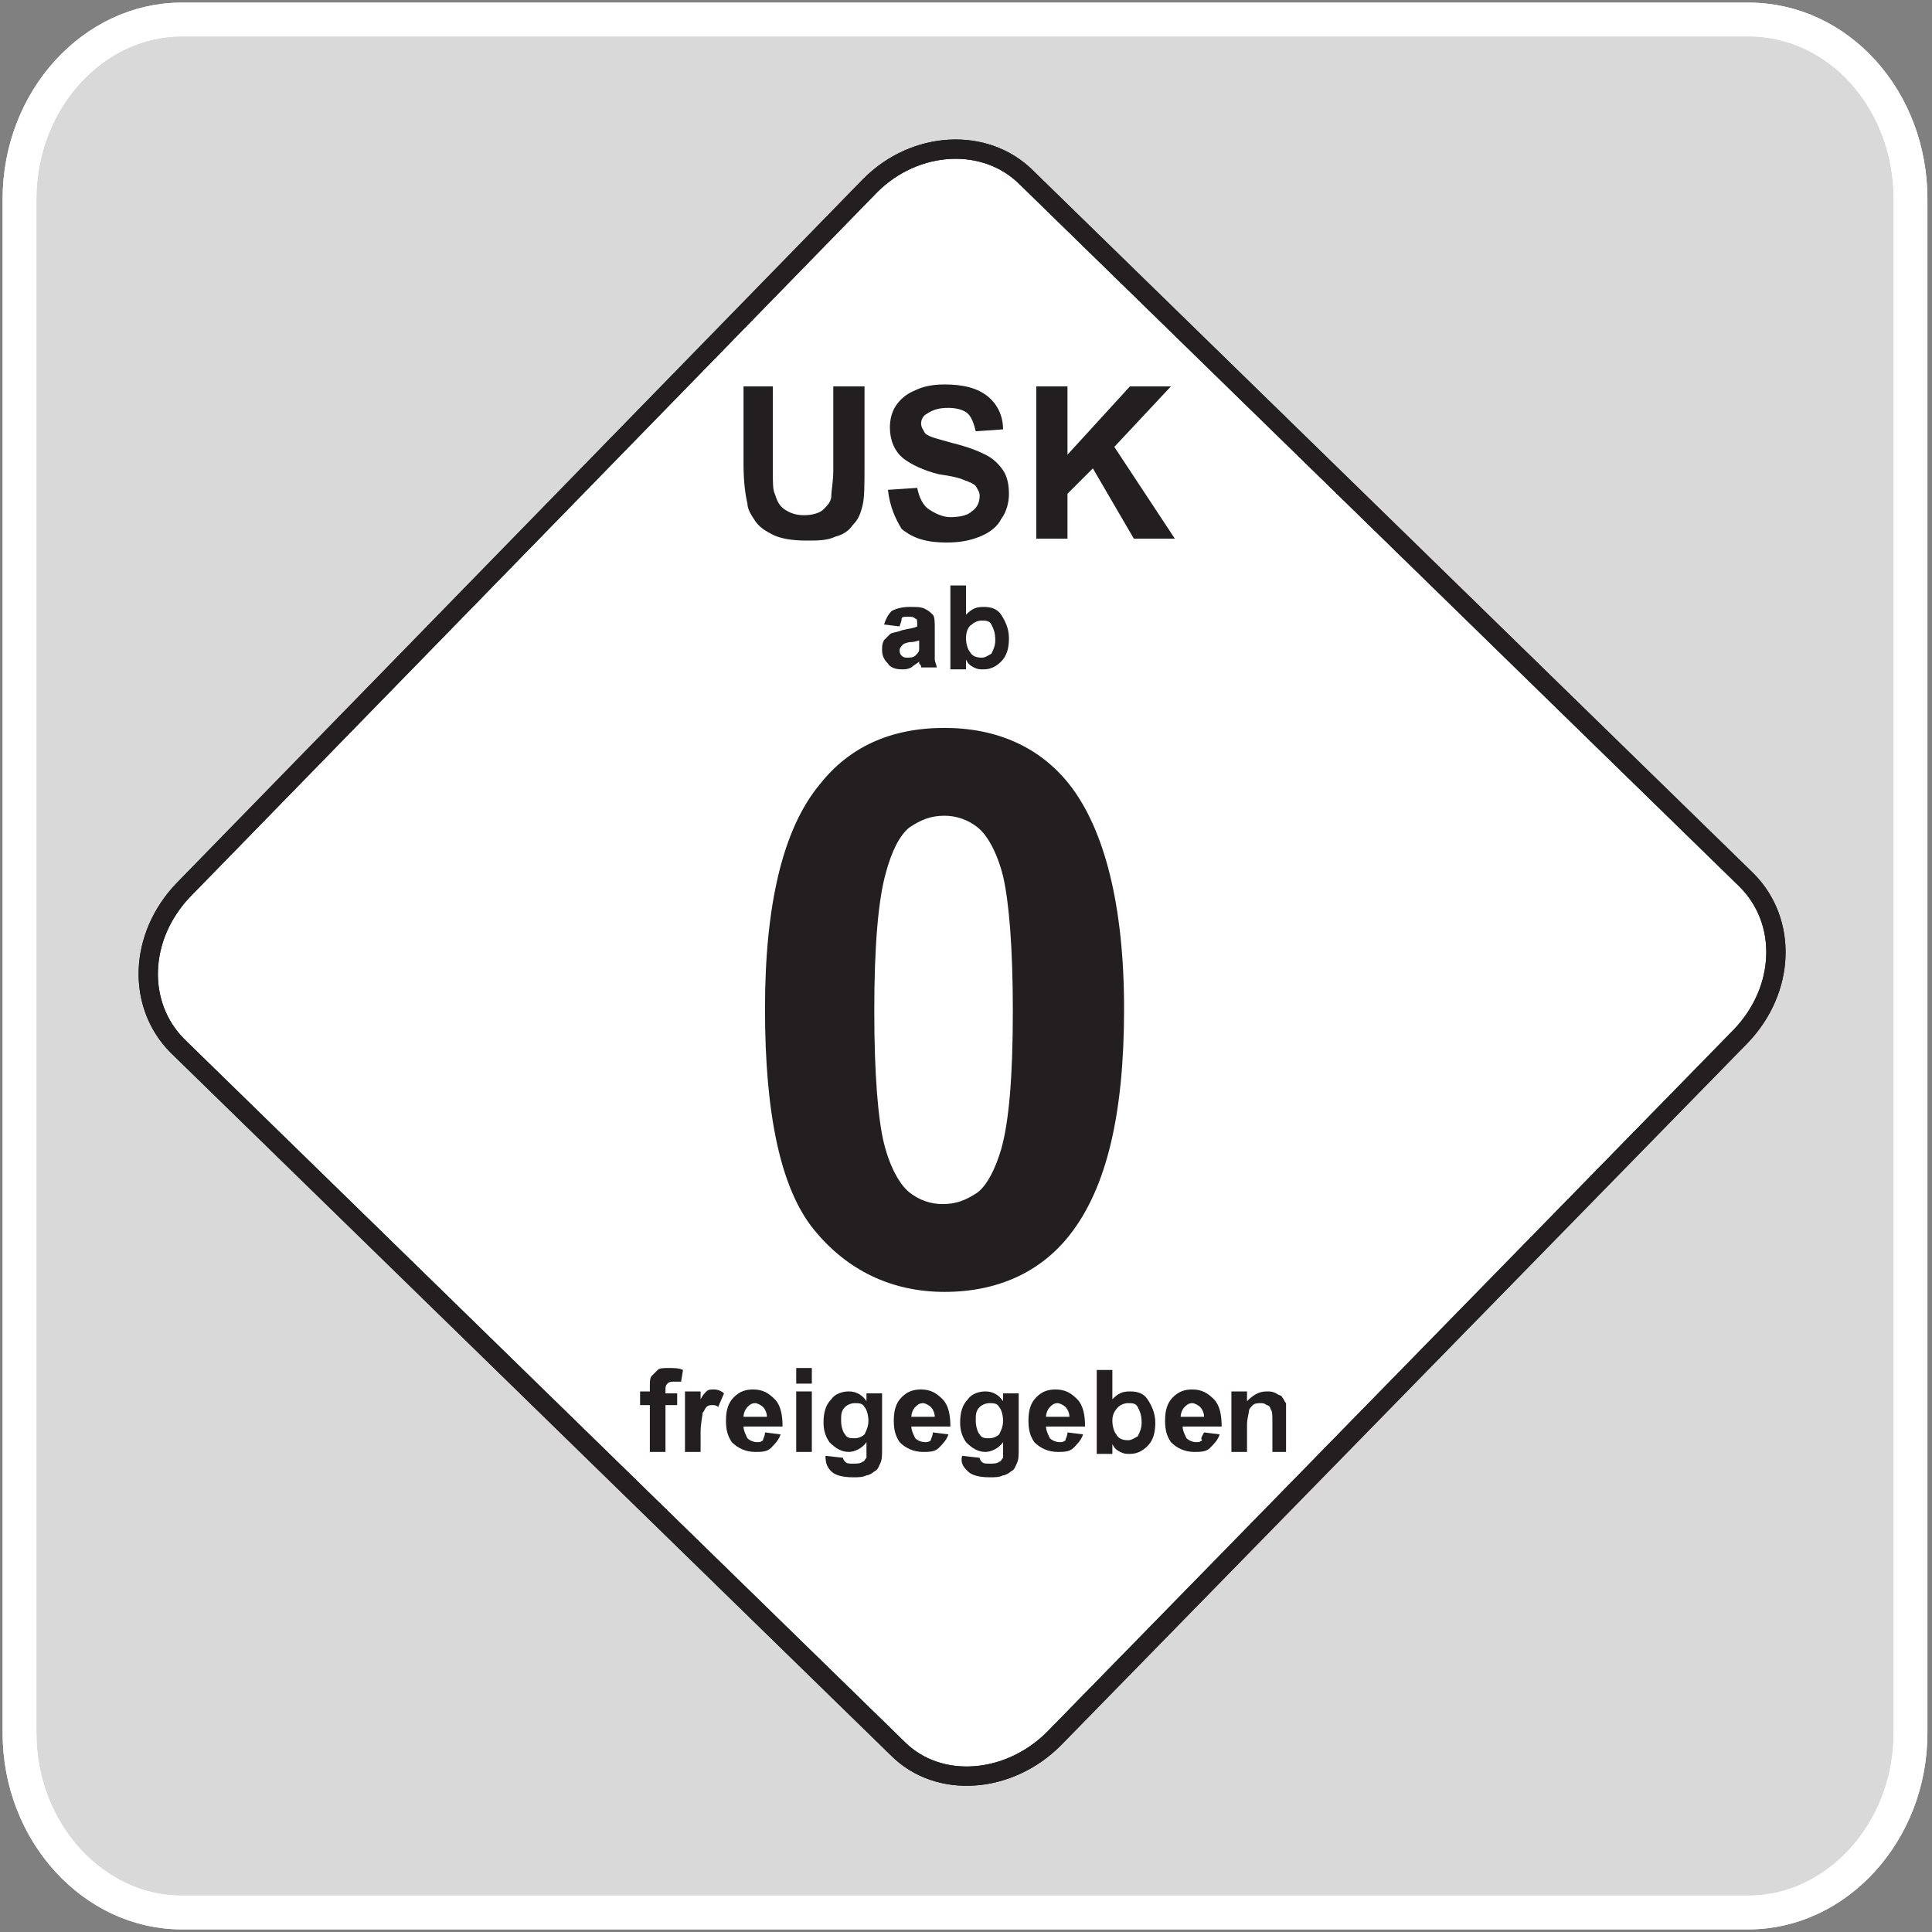 <?xml version="1.0" encoding="utf-8"?>
<!-- Generator: Adobe Illustrator 22.1.0, SVG Export Plug-In . SVG Version: 6.00 Build 0)  -->
<svg version="1.1" id="Layer_1" xmlns="http://www.w3.org/2000/svg" xmlns:xlink="http://www.w3.org/1999/xlink" x="0px" y="0px"
	 viewBox="0 0 99 99" style="enable-background:new 0 0 99 99;" xml:space="preserve">
<rect x="0" y="0" width="99" height="99" fill="#808080" stroke="none"/>
<style type="text/css">
	.st0{opacity:0.7;fill-rule:evenodd;clip-rule:evenodd;fill:#FFFFFF;}
	.st1{fill:none;stroke:#FFFFFF;stroke-width:1.731;stroke-miterlimit:10;}
	.st2{fill-rule:evenodd;clip-rule:evenodd;fill:#FFFFFF;}
	.st3{fill:none;stroke:#231F20;stroke-width:0.989;stroke-miterlimit:10;}
	.st4{fill:#231F20;}
</style>
<path class="st0" d="M9.3,1h80.3c4.6,0,8.3,4.1,8.3,9.2v78.6c0,5.1-3.8,9.2-8.3,9.2H9.3C4.8,98,1,93.9,1,88.8V10.2
	C1,5.1,4.8,1,9.3,1"/>
<path class="st1" d="M9.3,1h80.3c4.6,0,8.3,4.1,8.3,9.2v78.6c0,5.1-3.8,9.2-8.3,9.2H9.3C4.8,98,1,93.9,1,88.8V10.2
	C1,5.1,4.8,1,9.3,1z"/>
<path class="st1" d="M9.3,1h80.3c4.6,0,8.3,4.1,8.3,9.2v78.6c0,5.1-3.8,9.2-8.3,9.2H9.3C4.8,98,1,93.9,1,88.8V10.2
	C1,5.1,4.8,1,9.3,1z"/>
<path class="st2" d="M52.6,9.1l36.9,36c2.1,2.1,2,5.6-0.3,8L54,89.1c-2.3,2.3-5.9,2.6-8,0.5l-36.9-36c-2.1-2.1-2-5.6,0.3-8L44.6,9.5
	C46.9,7.2,50.5,7,52.6,9.1"/>
<path class="st3" d="M52.6,9.1l36.9,36c2.1,2.1,2,5.6-0.3,8L54,89.1c-2.3,2.3-5.9,2.6-8,0.5l-36.9-36c-2.1-2.1-2-5.6,0.3-8L44.6,9.5
	C46.9,7.2,50.5,7,52.6,9.1z"/>
<path class="st3" d="M52.6,9.1l36.9,36c2.1,2.1,2,5.6-0.3,8L54,89.1c-2.3,2.3-5.9,2.6-8,0.5l-36.9-36c-2.1-2.1-2-5.6,0.3-8L44.6,9.5
	C46.9,7.2,50.5,7,52.6,9.1z"/>
<path class="st4" d="M38,19.8h1.6v4.2c0,0.7,0,1.1,0.1,1.3c0.1,0.3,0.2,0.6,0.5,0.8c0.3,0.2,0.6,0.3,1,0.3c0.4,0,0.8-0.1,1-0.3
	c0.2-0.2,0.4-0.4,0.4-0.7c0-0.3,0.1-0.7,0.1-1.3v-4.3h1.6v4.1c0,0.9,0,1.6-0.1,2c-0.1,0.4-0.2,0.7-0.5,1c-0.2,0.3-0.5,0.5-0.9,0.6
	c-0.4,0.2-0.9,0.2-1.5,0.2c-0.7,0-1.3-0.1-1.7-0.3c-0.4-0.2-0.7-0.4-0.9-0.7c-0.2-0.3-0.4-0.6-0.4-0.9c-0.1-0.4-0.2-1.1-0.2-2V19.8z
	"/>
<path class="st4" d="M45.5,25.1L47,25c0.1,0.5,0.3,0.9,0.6,1.1c0.3,0.2,0.7,0.4,1.1,0.4c0.5,0,0.9-0.1,1.1-0.3
	c0.3-0.2,0.4-0.5,0.4-0.8c0-0.2-0.1-0.3-0.2-0.5c-0.1-0.1-0.3-0.2-0.6-0.3c-0.2-0.1-0.6-0.2-1.3-0.3c-0.8-0.2-1.4-0.5-1.8-0.8
	c-0.5-0.4-0.7-1-0.7-1.6c0-0.4,0.1-0.8,0.3-1.1c0.2-0.3,0.5-0.6,1-0.8c0.4-0.2,0.9-0.3,1.5-0.3c1,0,1.7,0.2,2.2,0.6
	c0.5,0.4,0.8,1,0.8,1.7L50,22.1c-0.1-0.4-0.2-0.7-0.4-0.9c-0.2-0.2-0.6-0.3-1-0.3c-0.5,0-0.8,0.1-1.1,0.3c-0.2,0.1-0.3,0.3-0.3,0.5
	c0,0.2,0.1,0.3,0.2,0.5c0.2,0.2,0.7,0.3,1.4,0.5c0.8,0.2,1.3,0.4,1.7,0.6c0.4,0.2,0.7,0.5,0.9,0.8c0.2,0.3,0.3,0.7,0.3,1.2
	c0,0.4-0.1,0.9-0.4,1.3c-0.2,0.4-0.6,0.7-1.1,0.9c-0.5,0.2-1,0.3-1.7,0.3c-1,0-1.7-0.2-2.3-0.7C45.9,26.6,45.6,26,45.5,25.1"/>
<polygon class="st4" points="53.1,27.6 53.1,19.8 54.7,19.8 54.7,23.3 57.9,19.8 60,19.8 57.1,22.9 60.2,27.6 58.1,27.6 56,24 
	54.7,25.3 54.7,27.6 "/>
<path class="st4" d="M32.8,71.3h0.5v-0.2c0-0.3,0-0.5,0.1-0.6c0.1-0.1,0.2-0.2,0.3-0.3c0.1-0.1,0.3-0.1,0.6-0.1c0.2,0,0.5,0,0.7,0.1
	l-0.1,0.6c-0.1,0-0.3,0-0.4,0c-0.1,0-0.2,0-0.3,0.1c-0.1,0.1-0.1,0.2-0.1,0.3v0.2h0.6V72h-0.6v2.4h-0.8V72h-0.5V71.3z"/>
<path class="st4" d="M35.9,74.4h-0.8v-3.1h0.8v0.4c0.1-0.2,0.2-0.3,0.3-0.4c0.1-0.1,0.2-0.1,0.4-0.1c0.2,0,0.4,0.1,0.5,0.2l-0.3,0.7
	C36.7,72,36.6,72,36.5,72c-0.1,0-0.2,0-0.3,0.1c-0.1,0.1-0.1,0.2-0.2,0.3c0,0.2-0.1,0.5-0.1,1V74.4z"/>
<path class="st4" d="M39.3,72.6c0-0.2-0.1-0.4-0.2-0.5c-0.1-0.1-0.3-0.2-0.4-0.2c-0.2,0-0.3,0.1-0.4,0.2c-0.1,0.1-0.2,0.3-0.2,0.5
	H39.3z M39.2,73.4l0.8,0.1c-0.1,0.3-0.3,0.5-0.5,0.7c-0.2,0.2-0.5,0.2-0.8,0.2c-0.5,0-0.9-0.2-1.2-0.5c-0.2-0.3-0.3-0.6-0.3-1.1
	c0-0.5,0.1-0.9,0.4-1.2c0.3-0.3,0.6-0.4,1-0.4c0.5,0,0.8,0.2,1.1,0.5c0.3,0.3,0.4,0.8,0.4,1.4h-2c0,0.2,0.1,0.4,0.2,0.6
	c0.1,0.1,0.3,0.2,0.5,0.2c0.1,0,0.2,0,0.3-0.1C39.1,73.7,39.2,73.6,39.2,73.4z"/>
<path class="st4" d="M40.8,74.4v-3.1h0.8v3.1H40.8z M40.8,70.9v-0.8h0.8v0.8H40.8z"/>
<path class="st4" d="M43.1,72.8c0,0.3,0.1,0.6,0.2,0.7c0.1,0.2,0.3,0.2,0.5,0.2c0.2,0,0.4-0.1,0.5-0.2c0.1-0.2,0.2-0.4,0.2-0.7
	c0-0.3-0.1-0.6-0.2-0.7c-0.1-0.2-0.3-0.2-0.5-0.2c-0.2,0-0.4,0.1-0.5,0.2C43.1,72.3,43.1,72.5,43.1,72.8 M42.3,74.6l0.9,0.1
	c0,0.1,0.1,0.2,0.1,0.2c0.1,0.1,0.2,0.1,0.4,0.1c0.2,0,0.4,0,0.5-0.1c0.1,0,0.1-0.1,0.2-0.2c0-0.1,0-0.2,0-0.4v-0.4
	c-0.2,0.3-0.6,0.5-0.9,0.5c-0.4,0-0.7-0.2-1-0.5c-0.2-0.3-0.3-0.6-0.3-1c0-0.5,0.1-0.9,0.4-1.2c0.2-0.3,0.6-0.4,0.9-0.4
	c0.4,0,0.7,0.2,0.9,0.5v-0.4h0.8v2.8c0,0.4,0,0.6-0.1,0.8c-0.1,0.2-0.1,0.3-0.3,0.4c-0.1,0.1-0.3,0.2-0.4,0.2
	c-0.2,0.1-0.4,0.1-0.7,0.1c-0.5,0-0.9-0.1-1.1-0.3C42.4,75.2,42.3,75,42.3,74.6C42.3,74.7,42.3,74.7,42.3,74.6z"/>
<path class="st4" d="M47.9,72.6c0-0.2-0.1-0.4-0.2-0.5c-0.1-0.1-0.3-0.2-0.4-0.2c-0.2,0-0.3,0.1-0.4,0.2c-0.1,0.1-0.2,0.3-0.2,0.5
	H47.9z M47.8,73.4l0.8,0.1c-0.1,0.3-0.3,0.5-0.5,0.7c-0.2,0.2-0.5,0.2-0.8,0.2c-0.5,0-0.9-0.2-1.2-0.5c-0.2-0.3-0.3-0.6-0.3-1.1
	c0-0.5,0.1-0.9,0.4-1.2c0.3-0.3,0.6-0.4,1-0.4c0.5,0,0.8,0.2,1.1,0.5c0.3,0.3,0.4,0.8,0.4,1.4h-2c0,0.2,0.1,0.4,0.2,0.6
	c0.1,0.1,0.3,0.2,0.5,0.2c0.1,0,0.2,0,0.3-0.1C47.7,73.7,47.8,73.6,47.8,73.4z"/>
<path class="st4" d="M50,72.8c0,0.3,0.1,0.6,0.2,0.7c0.1,0.2,0.3,0.2,0.5,0.2c0.2,0,0.4-0.1,0.5-0.2c0.1-0.2,0.2-0.4,0.2-0.7
	c0-0.3-0.1-0.6-0.2-0.7c-0.1-0.2-0.3-0.2-0.5-0.2c-0.2,0-0.4,0.1-0.5,0.2C50,72.3,50,72.5,50,72.8 M49.3,74.6l0.9,0.1
	c0,0.1,0.1,0.2,0.1,0.2c0.1,0.1,0.2,0.1,0.4,0.1c0.2,0,0.4,0,0.5-0.1c0.1,0,0.1-0.1,0.2-0.2c0-0.1,0-0.2,0-0.4v-0.4
	c-0.2,0.3-0.6,0.5-0.9,0.5c-0.4,0-0.7-0.2-1-0.5c-0.2-0.3-0.3-0.6-0.3-1c0-0.5,0.1-0.9,0.4-1.2c0.2-0.3,0.6-0.4,0.9-0.4
	c0.4,0,0.7,0.2,0.9,0.5v-0.4h0.8v2.8c0,0.4,0,0.6-0.1,0.8c-0.1,0.2-0.1,0.3-0.3,0.4c-0.1,0.1-0.3,0.2-0.4,0.2
	c-0.2,0.1-0.4,0.1-0.7,0.1c-0.5,0-0.9-0.1-1.1-0.3C49.4,75.2,49.2,75,49.3,74.6C49.2,74.7,49.2,74.7,49.3,74.6z"/>
<path class="st4" d="M54.8,72.6c0-0.2-0.1-0.4-0.2-0.5c-0.1-0.1-0.3-0.2-0.4-0.2c-0.2,0-0.3,0.1-0.4,0.2c-0.1,0.1-0.2,0.3-0.2,0.5
	H54.8z M54.7,73.4l0.8,0.1c-0.1,0.3-0.3,0.5-0.5,0.7c-0.2,0.2-0.5,0.2-0.8,0.2c-0.5,0-0.9-0.2-1.2-0.5c-0.2-0.3-0.3-0.6-0.3-1.1
	c0-0.5,0.1-0.9,0.4-1.2c0.3-0.3,0.6-0.4,1-0.4c0.5,0,0.8,0.2,1.1,0.5c0.3,0.3,0.4,0.8,0.4,1.4h-2c0,0.2,0.1,0.4,0.2,0.6
	c0.1,0.1,0.3,0.2,0.5,0.2c0.1,0,0.2,0,0.3-0.1C54.6,73.7,54.7,73.6,54.7,73.4z"/>
<path class="st4" d="M57,72.8c0,0.3,0.1,0.6,0.2,0.7c0.1,0.2,0.3,0.3,0.6,0.3c0.2,0,0.3-0.1,0.5-0.2c0.1-0.2,0.2-0.4,0.2-0.7
	c0-0.4-0.1-0.6-0.2-0.8c-0.1-0.2-0.3-0.2-0.5-0.2c-0.2,0-0.4,0.1-0.5,0.2C57.1,72.3,57,72.5,57,72.8 M56.2,74.4v-4.2H57v1.5
	c0.3-0.3,0.5-0.4,0.9-0.4c0.4,0,0.7,0.1,0.9,0.4c0.2,0.3,0.4,0.7,0.4,1.2c0,0.5-0.1,0.9-0.4,1.2c-0.3,0.3-0.6,0.4-0.9,0.4
	c-0.2,0-0.3,0-0.5-0.1c-0.2-0.1-0.3-0.2-0.4-0.4v0.5H56.2z"/>
<path class="st4" d="M61.7,72.6c0-0.2-0.1-0.4-0.2-0.5c-0.1-0.1-0.3-0.2-0.4-0.2c-0.2,0-0.3,0.1-0.4,0.2c-0.1,0.1-0.2,0.3-0.2,0.5
	H61.7z M61.7,73.4l0.8,0.1c-0.1,0.3-0.3,0.5-0.5,0.7c-0.2,0.2-0.5,0.2-0.8,0.2c-0.5,0-0.9-0.2-1.2-0.5c-0.2-0.3-0.3-0.6-0.3-1.1
	c0-0.5,0.1-0.9,0.4-1.2c0.3-0.3,0.6-0.4,1-0.4c0.5,0,0.8,0.2,1.1,0.5c0.3,0.3,0.4,0.8,0.4,1.4h-2c0,0.2,0.1,0.4,0.2,0.6
	c0.1,0.1,0.3,0.2,0.5,0.2c0.1,0,0.2,0,0.3-0.1C61.5,73.7,61.6,73.6,61.7,73.4z"/>
<path class="st4" d="M66,74.4h-0.8v-1.6c0-0.3,0-0.5-0.1-0.6c0-0.1-0.1-0.2-0.2-0.2c-0.1-0.1-0.2-0.1-0.3-0.1c-0.1,0-0.3,0-0.4,0.1
	c-0.1,0.1-0.2,0.2-0.2,0.3c0,0.1-0.1,0.4-0.1,0.7v1.4h-0.8v-3.1h0.8v0.5c0.3-0.3,0.6-0.5,1-0.5c0.2,0,0.3,0,0.5,0.1
	c0.1,0.1,0.3,0.1,0.3,0.2c0.1,0.1,0.1,0.2,0.2,0.3c0,0.1,0,0.3,0,0.5V74.4z"/>
<path class="st4" d="M47.2,32.8c-0.1,0-0.3,0.1-0.5,0.1c-0.2,0-0.4,0.1-0.4,0.1c-0.1,0.1-0.2,0.2-0.2,0.3c0,0.1,0,0.2,0.1,0.3
	c0.1,0.1,0.2,0.1,0.3,0.1c0.1,0,0.3,0,0.4-0.1c0.1-0.1,0.2-0.2,0.2-0.3c0-0.1,0-0.2,0-0.4V32.8z M46.1,32.1L45.3,32
	c0.1-0.3,0.2-0.5,0.4-0.7c0.2-0.1,0.5-0.2,0.9-0.2c0.4,0,0.6,0,0.8,0.1c0.2,0.1,0.3,0.2,0.4,0.3c0.1,0.1,0.1,0.4,0.1,0.7l0,1
	c0,0.3,0,0.5,0,0.6c0,0.1,0.1,0.3,0.1,0.4h-0.8c0-0.1,0-0.1-0.1-0.2c0,0,0-0.1,0-0.1c-0.1,0.1-0.3,0.2-0.4,0.3
	c-0.2,0.1-0.3,0.1-0.5,0.1c-0.3,0-0.6-0.1-0.7-0.3c-0.2-0.2-0.3-0.4-0.3-0.7c0-0.2,0-0.3,0.1-0.5c0.1-0.1,0.2-0.2,0.3-0.3
	c0.1-0.1,0.4-0.1,0.6-0.2c0.4-0.1,0.6-0.1,0.8-0.2v-0.1c0-0.2,0-0.3-0.1-0.3c-0.1-0.1-0.2-0.1-0.4-0.1c-0.1,0-0.3,0-0.3,0.1
	C46.2,31.9,46.1,32,46.1,32.1z"/>
<path class="st4" d="M49.5,32.7c0,0.3,0.1,0.6,0.2,0.7c0.1,0.2,0.3,0.3,0.6,0.3c0.2,0,0.3-0.1,0.5-0.2c0.1-0.2,0.2-0.4,0.2-0.7
	c0-0.4-0.1-0.6-0.2-0.8c-0.1-0.2-0.3-0.2-0.5-0.2c-0.2,0-0.4,0.1-0.5,0.2C49.6,32.1,49.5,32.4,49.5,32.7 M48.7,34.3V30h0.8v1.5
	c0.3-0.3,0.5-0.4,0.9-0.4c0.4,0,0.7,0.1,0.9,0.4c0.2,0.3,0.4,0.7,0.4,1.2c0,0.5-0.1,0.9-0.4,1.2c-0.3,0.3-0.6,0.4-0.9,0.4
	c-0.2,0-0.3,0-0.5-0.1c-0.2-0.1-0.3-0.2-0.4-0.4v0.5H48.7z"/>
<path class="st4" d="M48.4,41.8c-0.7,0-1.2,0.2-1.8,0.6c-0.5,0.4-0.9,1.2-1.2,2.3c-0.4,1.4-0.6,3.8-0.6,7.1c0,3.3,0.2,5.6,0.5,6.8
	c0.3,1.2,0.8,2.1,1.3,2.5c0.5,0.4,1.1,0.6,1.7,0.6c0.7,0,1.2-0.2,1.8-0.6c0.5-0.4,0.9-1.2,1.2-2.2c0.4-1.4,0.6-3.7,0.6-7.1
	c0-3.3-0.2-5.6-0.5-6.9c-0.3-1.2-0.8-2.1-1.3-2.5C49.6,42,49,41.8,48.4,41.8 M48.4,37.3c2.7,0,4.9,1,6.4,2.9
	c1.8,2.3,2.8,6.2,2.8,11.5c0,5.4-0.9,9.2-2.8,11.6c-1.5,1.9-3.7,2.9-6.4,2.9c-2.7,0-5-1.1-6.7-3.2c-1.7-2.1-2.5-5.9-2.5-11.3
	c0-5.3,0.9-9.2,2.8-11.5C43.5,38.3,45.6,37.3,48.4,37.3z"/>
</svg>
